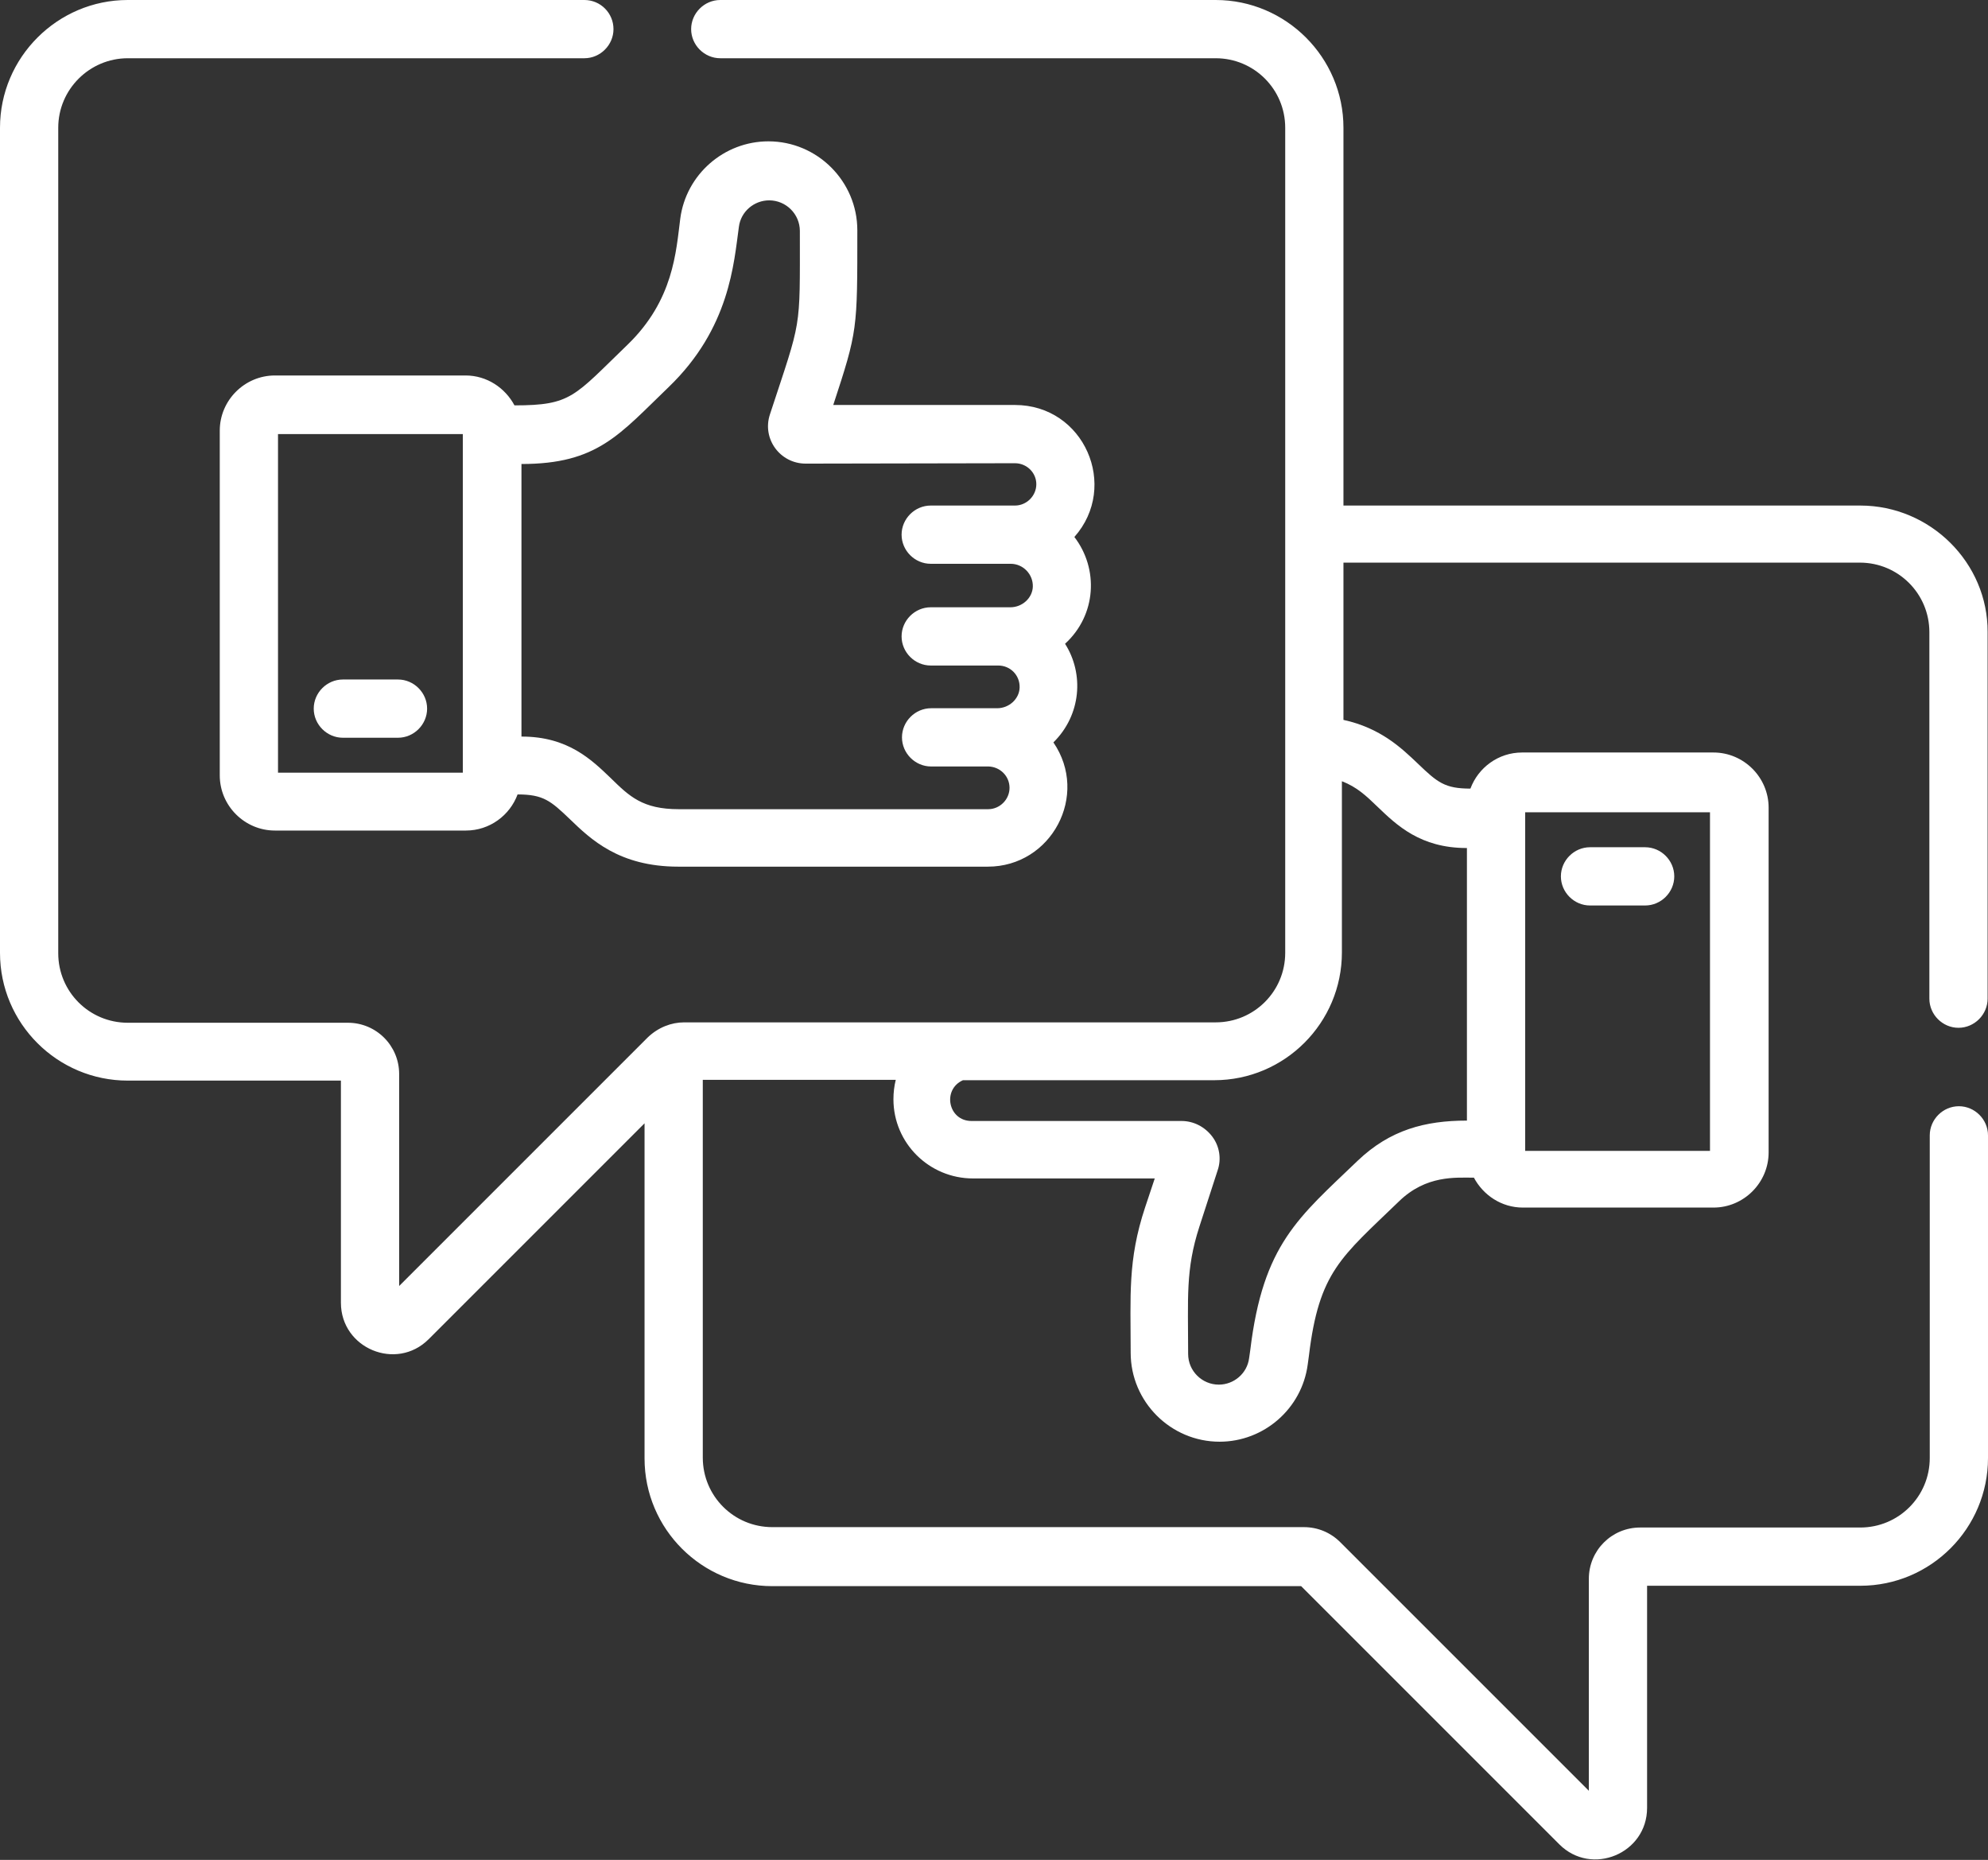 <?xml version="1.0" encoding="utf-8"?>
<!-- Generator: Adobe Illustrator 25.3.1, SVG Export Plug-In . SVG Version: 6.00 Build 0)  -->
<svg version="1.1" id="Capa_1" xmlns="http://www.w3.org/2000/svg" xmlns:xlink="http://www.w3.org/1999/xlink" x="0px" y="0px"
	 viewBox="0 0 512 479" style="enable-background:new 0 0 512 479;" xml:space="preserve">
<rect x="0" y="0" width="512" height="479" fill="#333333" stroke="none"/>
<style type="text/css">
	.st0{fill:#FFFFFF;}
</style>
<path class="st0" d="M220.8,59.3c0-12.6-10.3-22.9-22.9-22.9c-11.4,0-21.2,8.5-22.7,19.9c-1.1,8.5-1.7,21-13.6,32.5
	c-13.8,13.3-14.4,15.6-29.1,15.6c-2.4-4.5-7.1-7.7-12.6-7.7H70.8c-7.8,0-14.2,6.4-14.2,14.2v88.8c0,7.8,6.4,14.2,14.2,14.2H120
	c6.1,0,11.3-3.9,13.3-9.3c6.6,0,8.5,1.6,13.5,6.4c5.3,5.1,12.6,12.2,27.9,12.2h0h79.7c16.4,0,26.2-18.4,16.9-32
	c7.2-7.1,7.9-17.7,3-25.4c8.1-7.4,8.7-19.3,2.4-27.5c11.6-13.1,2.5-34-15.3-34c0,0,0,0,0,0h-46.8C220.9,85.1,220.8,85,220.8,59.3
	L220.8,59.3z M119.2,199H71.6v-87.2h47.6v0.2V199z M261.4,119.3L261.4,119.3c3,0,5.5,2.4,5.5,5.4c0,3-2.5,5.5-5.5,5.5
	c-8.8,0,12.9,0-21.7,0c-4.1,0-7.5,3.4-7.5,7.5s3.4,7.5,7.5,7.5h20.6c0,0,0,0,0,0s0,0,0,0c3.2,0,5.8,2.7,5.7,5.9
	c-0.1,2.9-2.7,5.3-5.8,5.3c-6.6,0-0.1,0-20.5,0c-4.1,0-7.5,3.4-7.5,7.5s3.4,7.5,7.5,7.5c0.5,0,17.9,0,17.4,0c3.1,0,5.6,2.5,5.5,5.7
	c-0.1,2.9-2.7,5.3-5.8,5.3c0,0-1.7,0-17,0c-4.1,0-7.5,3.4-7.5,7.5s3.4,7.5,7.5,7.5h14.8c3,0.1,5.4,2.5,5.4,5.5c0,3-2.5,5.5-5.5,5.5
	h-79.7c0,0,0,0,0,0c-9.3,0-12.7-3.3-17.5-8c-4.9-4.7-11-10.7-22.9-10.7c0,0,0,0,0,0h-0.1v-70.2c19.6,0,25.2-7.6,37.9-19.8
	c15.8-15.2,16.8-32,18.1-41.3c0.5-3.9,3.9-6.8,7.8-6.8c4.3,0,7.9,3.5,7.9,7.9c0,26.2,0.5,22.2-7.7,47.2c-2.1,6.3,2.6,12.7,9.2,12.7
	L261.4,119.3L261.4,119.3z"/>
<path class="st0" d="M102.5,175H88.3c-4.1,0-7.5,3.4-7.5,7.5s3.4,7.5,7.5,7.5h14.2c4.1,0,7.5-3.4,7.5-7.5S106.6,175,102.5,175z"/>
<path class="st0" d="M409.5,233.2h14.2c4.1,0,7.5-3.4,7.5-7.5s-3.4-7.5-7.5-7.5h-14.2c-4.1,0-7.5,3.4-7.5,7.5
	S405.4,233.2,409.5,233.2z"/>
<path class="st0" d="M479.1,130.2H346V32.9C346,14.8,331.2,0,313.1,0H185.5c-4.1,0-7.5,3.4-7.5,7.5s3.4,7.5,7.5,7.5h127.6
	c9.9,0,17.9,8,17.9,17.9v212.5c0,9.9-8,17.9-17.9,17.9c-5.4,0-130.7,0-136.9,0c-3.3,0-6.7,1.3-9.4,3.9l-64,64v-54.6
	c0-7.3-5.9-13.2-13.2-13.2H32.9c-9.9,0-17.9-8-17.9-17.9V32.9C15,23,23.1,15,32.9,15h117.6c4.1,0,7.5-3.4,7.5-7.5S154.7,0,150.5,0
	H32.9C14.8,0,0,14.8,0,32.9v212.5c0,18.2,14.8,32.9,32.9,32.9h54.9v57.2c0,11.8,14.3,17.7,22.6,9.4l55.6-55.6v86.3
	c0,18.2,14.8,32.9,32.9,32.9h136.2l66.5,66.5c8.3,8.3,22.6,2.4,22.6-9.4v-57.2h54.9c18.2,0,32.9-14.8,32.9-32.9v-83.1
	c0-4.1-3.4-7.5-7.5-7.5s-7.5,3.4-7.5,7.5v83.1c0,9.9-8,17.9-17.9,17.9h-56.7c-7.3,0-13.2,5.9-13.2,13.2v54.6l-64-64
	c-2.5-2.5-5.8-3.9-9.4-3.9H198.9c-9.9,0-17.9-8-17.9-17.9v-97.3h49.7c-0.4,1.6-0.6,3.3-0.6,5c0,11.3,9.2,20.4,20.5,20.4h0h46.8
	l-2.5,7.5c-4.5,13.6-3.7,22.7-3.7,37.4c0,12.6,10.3,22.9,22.9,22.9c11.4,0,21.2-8.5,22.7-19.9c0.1-0.7,0.2-1.4,0.3-2.2
	c2.6-21.7,8.3-25.4,23.2-39.8c7-6.8,14.6-6.1,19.3-6.1c2.4,4.5,7.1,7.7,12.6,7.7h49.1c7.8,0,14.2-6.4,14.2-14.2v-88.8
	c0-7.8-6.4-14.2-14.2-14.2H392c-6.1,0-11.3,3.9-13.3,9.3c-6.6,0-8.5-1.6-13.5-6.4c-4.2-4-9.6-9.2-19.2-11.3v-40.5h133
	c9.9,0,17.9,8,17.9,17.9v94.4c0,4.1,3.4,7.5,7.5,7.5s7.5-3.4,7.5-7.5v-94.4C512,145,497.2,130.2,479.1,130.2L479.1,130.2z
	 M392.8,209.2h47.6v87.2h-47.6v-0.2C392.8,281.9,392.8,216.9,392.8,209.2L392.8,209.2z M354.8,207.8c4.9,4.7,11,10.6,22.9,10.6h0
	h0.1v70.2c-10.8,0-19.8,2.4-28.1,10.3c-15.3,14.7-24.4,21.5-27.7,48.8c-0.1,0.7-0.2,1.4-0.3,2.1c-0.5,3.9-3.9,6.8-7.8,6.8
	c-4.3,0-7.9-3.5-7.9-7.9c0-14.5-0.7-21.7,2.9-32.8l4.7-14.5c1-2.9,0.5-6.2-1.4-8.7s-4.8-4-7.9-4c-0.6,0-54.7,0-54.1,0
	c-6,0-7.6-8.1-2.2-10.5h64.7c18.2,0,32.9-14.8,32.9-32.9v0v-44.1C349.5,202.7,351.9,205,354.8,207.8L354.8,207.8z"/>
</svg>
